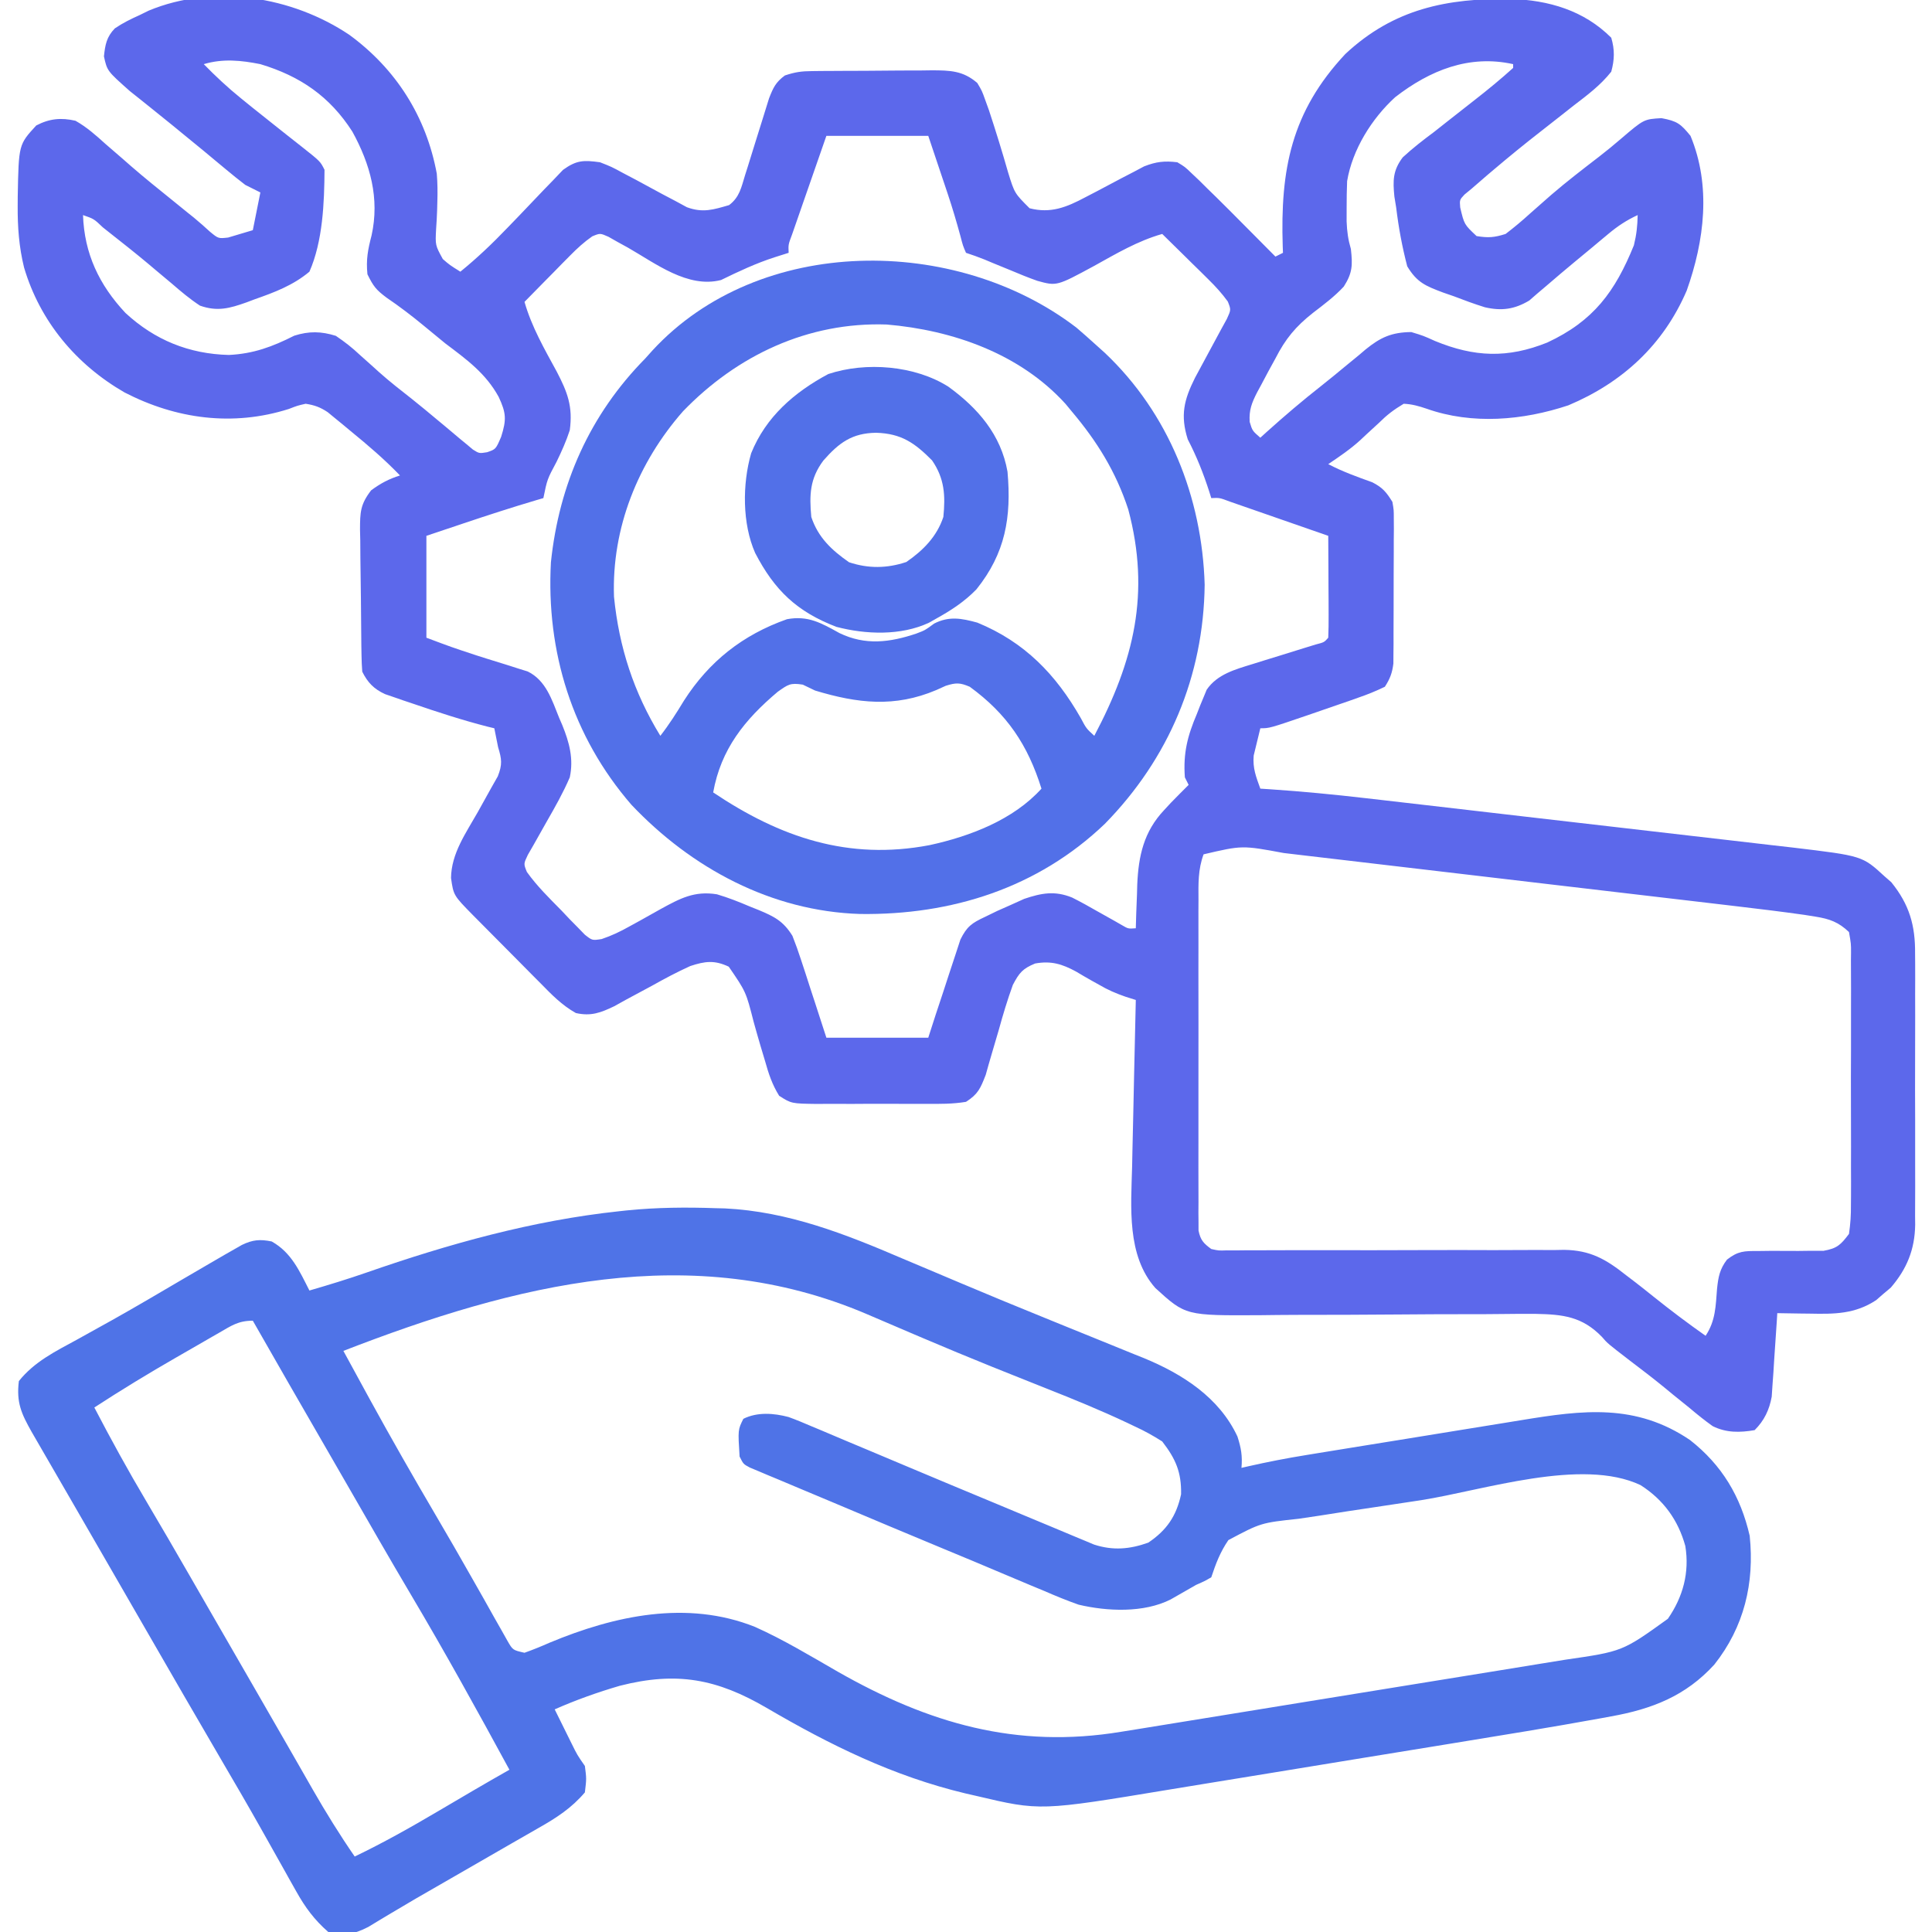 <?xml version="1.0" encoding="UTF-8"?>
<svg version="1.1" xmlns="http://www.w3.org/2000/svg" width="512" height="512">
<path d="M0 0 C12.362 9.033 20.402 21.667 23.191 36.801 C23.4 39.333 23.42 41.698 23.34 44.23 C23.318 45.03 23.296 45.829 23.274 46.652 C23.217 48.253 23.131 49.852 23.013 51.45 C22.784 55.768 22.784 55.768 24.791 59.435 C26.608 61.008 26.608 61.008 29.438 62.781 C33.889 59.167 37.942 55.303 41.906 51.164 C42.9 50.135 43.893 49.107 44.887 48.078 C46.423 46.486 47.952 44.89 49.467 43.278 C50.952 41.703 52.458 40.151 53.969 38.602 C54.851 37.676 55.733 36.751 56.643 35.797 C60.239 33.203 62.083 33.19 66.438 33.781 C69.524 34.99 69.524 34.99 72.598 36.66 C73.721 37.251 74.844 37.842 76.002 38.451 C78.339 39.715 80.675 40.981 83.01 42.248 C84.693 43.133 84.693 43.133 86.41 44.035 C87.423 44.585 88.437 45.135 89.481 45.701 C93.707 47.245 96.469 46.355 100.658 45.135 C103.458 43.005 103.887 40.444 104.91 37.129 C105.119 36.473 105.329 35.817 105.544 35.141 C106.21 33.046 106.857 30.946 107.5 28.844 C108.149 26.746 108.802 24.65 109.467 22.557 C110.069 20.656 110.656 18.75 111.242 16.844 C112.357 13.988 113.009 12.575 115.438 10.781 C118.173 9.869 119.826 9.646 122.646 9.62 C123.491 9.611 124.335 9.601 125.205 9.591 C126.569 9.585 126.569 9.585 127.961 9.578 C128.899 9.572 129.838 9.567 130.804 9.561 C132.79 9.551 134.775 9.545 136.761 9.541 C139.794 9.531 142.826 9.5 145.859 9.469 C147.789 9.462 149.719 9.457 151.648 9.453 C152.554 9.441 153.459 9.428 154.392 9.416 C159.174 9.433 162.666 9.493 166.438 12.781 C167.682 14.877 167.682 14.877 168.539 17.285 C168.86 18.172 169.182 19.059 169.513 19.973 C171.321 25.462 173.032 30.983 174.617 36.541 C176.308 42.004 176.308 42.004 180.289 45.973 C185.899 47.413 190.086 45.704 195.062 43.059 C196.099 42.52 197.135 41.982 198.203 41.428 C200.361 40.288 202.517 39.144 204.672 37.998 C205.708 37.461 206.745 36.924 207.812 36.371 C209.216 35.627 209.216 35.627 210.648 34.867 C213.857 33.618 216.023 33.374 219.438 33.781 C221.439 34.981 221.439 34.981 223.219 36.691 C223.896 37.331 224.572 37.97 225.27 38.629 C225.985 39.34 226.7 40.05 227.438 40.781 C228.204 41.529 228.971 42.276 229.762 43.046 C232.173 45.419 234.558 47.814 236.938 50.219 C237.76 51.046 238.582 51.873 239.43 52.725 C241.435 54.741 243.437 56.76 245.438 58.781 C246.097 58.451 246.757 58.121 247.438 57.781 C247.417 57.218 247.396 56.656 247.374 56.076 C246.719 35.747 249.604 20.442 263.953 5.105 C276.804 -6.917 290.958 -9.709 307.84 -9.504 C317.881 -9.169 327.199 -6.457 334.438 0.781 C335.378 3.958 335.309 6.592 334.438 9.781 C331.595 13.383 328.068 16.005 324.438 18.781 C323.328 19.654 322.22 20.529 321.113 21.406 C319.363 22.789 317.61 24.168 315.848 25.537 C311.569 28.861 307.384 32.279 303.25 35.781 C302.709 36.238 302.169 36.695 301.612 37.166 C300.211 38.359 298.823 39.569 297.438 40.781 C296.5 41.553 296.5 41.553 295.543 42.34 C294.242 43.739 294.242 43.739 294.406 45.754 C295.471 50.265 295.471 50.265 298.75 53.344 C301.855 53.849 303.428 53.731 306.438 52.781 C308.705 51.049 310.775 49.321 312.875 47.406 C314.115 46.309 315.357 45.214 316.602 44.121 C317.551 43.286 317.551 43.286 318.521 42.433 C322.635 38.887 326.945 35.588 331.246 32.273 C333.232 30.741 335.133 29.181 337.035 27.539 C343.09 22.367 343.09 22.367 347.75 22.094 C351.929 22.873 352.809 23.574 355.438 26.781 C360.951 40.07 359.121 54.589 354.438 67.781 C348.255 82.177 337.401 92.17 323.066 98.199 C311.064 102.19 297.614 103.391 285.467 99.082 C283.385 98.377 281.637 97.883 279.438 97.781 C276.736 99.408 275.05 100.684 272.875 102.844 C271.757 103.874 270.637 104.903 269.516 105.93 C268.988 106.426 268.46 106.922 267.916 107.433 C265.28 109.837 262.389 111.79 259.438 113.781 C263.202 115.755 267.101 117.156 271.098 118.586 C273.838 119.986 274.818 121.185 276.438 123.781 C276.812 125.944 276.812 125.944 276.81 128.303 C276.816 129.19 276.822 130.078 276.829 130.993 C276.815 132.419 276.815 132.419 276.801 133.875 C276.801 134.859 276.802 135.842 276.802 136.856 C276.8 138.934 276.79 141.012 276.774 143.089 C276.75 146.269 276.753 149.449 276.76 152.629 C276.754 154.648 276.747 156.668 276.738 158.688 C276.739 159.639 276.74 160.59 276.741 161.57 C276.732 162.457 276.722 163.345 276.712 164.26 C276.708 165.038 276.703 165.817 276.698 166.619 C276.398 169.11 275.806 170.68 274.438 172.781 C272.017 173.948 269.777 174.862 267.25 175.719 C266.545 175.97 265.839 176.221 265.113 176.479 C262.893 177.263 260.666 178.024 258.438 178.781 C256.996 179.28 255.555 179.779 254.113 180.277 C243.861 183.781 243.861 183.781 241.438 183.781 C241.043 185.318 240.673 186.861 240.312 188.406 C240.104 189.265 239.895 190.123 239.68 191.008 C239.385 194.378 240.304 196.626 241.438 199.781 C242.71 199.863 242.71 199.863 244.008 199.946 C252.518 200.519 260.973 201.331 269.444 202.316 C270.78 202.469 272.115 202.622 273.451 202.775 C277.032 203.185 280.612 203.599 284.192 204.015 C286.436 204.275 288.681 204.535 290.925 204.794 C297.971 205.609 305.017 206.426 312.063 207.247 C320.155 208.189 328.247 209.124 336.341 210.052 C342.631 210.773 348.92 211.501 355.208 212.235 C358.951 212.672 362.693 213.105 366.436 213.531 C369.954 213.932 373.47 214.342 376.986 214.758 C378.875 214.979 380.765 215.192 382.655 215.404 C400.969 217.598 400.969 217.598 406.812 222.969 C407.418 223.499 408.024 224.028 408.648 224.574 C413.439 230.484 415.034 236.041 414.955 243.549 C414.966 244.804 414.966 244.804 414.976 246.085 C414.994 248.828 414.982 251.57 414.969 254.312 C414.971 256.232 414.975 258.152 414.98 260.072 C414.986 264.087 414.978 268.101 414.959 272.116 C414.936 277.247 414.949 282.377 414.973 287.509 C414.988 291.47 414.983 295.432 414.973 299.394 C414.97 301.285 414.973 303.177 414.983 305.068 C414.993 307.717 414.977 310.365 414.955 313.014 C414.963 313.786 414.971 314.558 414.98 315.354 C414.879 321.911 412.793 327.045 408.508 332.023 C407.866 332.562 407.224 333.101 406.562 333.656 C405.926 334.211 405.289 334.765 404.633 335.336 C399.004 339.042 393.557 339.041 387.062 338.906 C386.231 338.897 385.4 338.888 384.543 338.879 C382.508 338.856 380.473 338.82 378.438 338.781 C378.37 339.878 378.37 339.878 378.302 340.997 C378.09 344.322 377.858 347.645 377.625 350.969 C377.555 352.119 377.484 353.27 377.412 354.455 C377.332 355.567 377.251 356.679 377.168 357.824 C377.1 358.845 377.032 359.867 376.962 360.919 C376.318 364.432 374.988 367.231 372.438 369.781 C368.526 370.451 364.91 370.517 361.314 368.72 C359.179 367.206 357.183 365.6 355.188 363.906 C353.703 362.708 352.219 361.51 350.734 360.312 C350.009 359.714 349.284 359.116 348.537 358.5 C345.559 356.062 342.502 353.734 339.438 351.406 C333.465 346.813 333.465 346.813 331.943 345.04 C326.714 339.668 321.631 339.116 314.487 338.974 C311.475 338.951 308.468 338.966 305.457 339.009 C302.206 339.055 298.957 339.06 295.706 339.053 C289.973 339.049 284.242 339.083 278.51 339.128 C269.34 339.201 260.172 339.242 251.002 339.235 C247.812 339.242 244.623 339.28 241.434 339.321 C221.632 339.433 221.632 339.433 213.605 332.109 C206.01 323.499 207.174 310.689 207.461 299.922 C207.486 298.651 207.511 297.381 207.537 296.072 C207.604 292.738 207.682 289.404 207.764 286.071 C207.845 282.651 207.914 279.232 207.984 275.812 C208.124 269.135 208.276 262.458 208.438 255.781 C207.525 255.494 206.613 255.206 205.673 254.909 C203.091 254.009 200.999 253.108 198.668 251.73 C198.006 251.362 197.344 250.994 196.662 250.615 C195.304 249.851 193.958 249.067 192.623 248.264 C188.898 246.241 185.992 245.358 181.758 246.117 C178.44 247.482 177.544 248.579 175.854 251.791 C174.426 255.733 173.235 259.679 172.125 263.719 C171.525 265.801 170.914 267.879 170.29 269.954 C169.728 271.837 169.197 273.729 168.667 275.621 C167.286 279.17 166.658 280.727 163.438 282.781 C159.926 283.368 156.46 283.341 152.906 283.312 C151.878 283.316 150.85 283.32 149.791 283.324 C147.619 283.327 145.447 283.319 143.275 283.303 C139.949 283.281 136.626 283.303 133.301 283.328 C131.19 283.325 129.079 283.32 126.969 283.312 C125.974 283.321 124.979 283.329 123.954 283.337 C117.164 283.245 117.164 283.245 113.921 281.176 C112.058 278.168 111.13 275.343 110.176 271.934 C109.776 270.593 109.374 269.252 108.971 267.912 C108.354 265.814 107.749 263.714 107.169 261.605 C105.13 253.612 105.13 253.612 100.565 246.96 C96.776 245.177 94.302 245.497 90.359 246.795 C86.86 248.382 83.538 250.152 80.188 252.031 C77.893 253.27 75.596 254.505 73.297 255.734 C72.291 256.293 71.285 256.851 70.249 257.427 C66.603 259.183 64.059 260.143 60.05 259.248 C56.326 257.157 53.616 254.349 50.641 251.312 C50.006 250.676 49.372 250.04 48.719 249.385 C47.384 248.043 46.053 246.698 44.725 245.35 C42.688 243.282 40.64 241.224 38.59 239.168 C37.294 237.863 35.998 236.557 34.703 235.25 C33.783 234.323 33.783 234.323 32.844 233.378 C27.62 228.065 27.62 228.065 26.965 223.449 C27.045 216.957 30.888 211.588 34 206.094 C35.243 203.889 36.474 201.677 37.691 199.457 C38.241 198.487 38.791 197.517 39.358 196.517 C40.603 193.361 40.41 191.976 39.438 188.781 C39.104 187.115 38.771 185.448 38.438 183.781 C37.594 183.578 37.594 183.578 36.734 183.371 C30.028 181.653 23.483 179.524 16.938 177.281 C16.053 176.985 15.168 176.688 14.257 176.383 C13.419 176.091 12.582 175.8 11.719 175.5 C10.59 175.112 10.59 175.112 9.439 174.717 C6.49 173.339 4.885 171.676 3.438 168.781 C3.323 167.358 3.268 165.93 3.245 164.503 C3.229 163.618 3.213 162.733 3.196 161.822 C3.152 157.774 3.11 153.727 3.087 149.679 C3.071 147.544 3.044 145.409 3.005 143.275 C2.951 140.197 2.929 137.121 2.914 134.043 C2.88 132.615 2.88 132.615 2.845 131.157 C2.86 126.546 2.905 124.473 5.794 120.722 C8.308 118.876 10.471 117.713 13.438 116.781 C9.346 112.522 4.949 108.763 0.375 105.031 C-0.332 104.442 -1.039 103.853 -1.768 103.246 C-2.454 102.685 -3.14 102.125 -3.848 101.547 C-4.465 101.039 -5.083 100.532 -5.719 100.009 C-7.702 98.688 -9.217 98.145 -11.562 97.781 C-13.741 98.278 -13.741 98.278 -16 99.156 C-30.812 103.869 -45.877 101.85 -59.562 94.781 C-72.373 87.397 -81.966 75.946 -86.185 61.676 C-87.525 56.216 -87.914 50.954 -87.875 45.344 C-87.871 44.516 -87.867 43.687 -87.862 42.834 C-87.609 29.094 -87.609 29.094 -82.953 24.031 C-79.443 22.196 -76.366 21.916 -72.562 22.781 C-69.556 24.474 -67.113 26.659 -64.562 28.969 C-63.079 30.252 -61.594 31.535 -60.109 32.816 C-59.36 33.474 -58.61 34.132 -57.838 34.809 C-54.235 37.931 -50.525 40.916 -46.812 43.906 C-45.526 44.95 -44.239 45.995 -42.953 47.039 C-42.369 47.506 -41.784 47.974 -41.182 48.455 C-39.718 49.654 -38.31 50.921 -36.91 52.195 C-34.695 54.02 -34.695 54.02 -32.105 53.734 C-30.94 53.386 -30.94 53.386 -29.75 53.031 C-28.368 52.619 -26.986 52.206 -25.562 51.781 C-24.902 48.481 -24.242 45.181 -23.562 41.781 C-24.883 41.121 -26.203 40.461 -27.562 39.781 C-29.28 38.465 -30.964 37.106 -32.625 35.719 C-33.596 34.913 -34.566 34.107 -35.566 33.277 C-36.555 32.454 -37.544 31.63 -38.562 30.781 C-40.394 29.279 -42.228 27.779 -44.062 26.281 C-44.961 25.544 -45.859 24.807 -46.785 24.047 C-48.701 22.484 -50.626 20.933 -52.559 19.391 C-53.529 18.612 -54.5 17.833 -55.5 17.031 C-56.813 15.987 -56.813 15.987 -58.152 14.922 C-64.167 9.579 -64.167 9.579 -65.016 5.719 C-64.694 2.647 -64.319 0.561 -62.121 -1.703 C-60.008 -3.133 -57.892 -4.178 -55.562 -5.219 C-54.362 -5.808 -54.362 -5.808 -53.137 -6.41 C-35.895 -13.572 -15.107 -10.133 0 0 Z M-38.562 7.781 C-35.407 11.009 -32.197 14.006 -28.688 16.844 C-27.744 17.609 -26.8 18.375 -25.828 19.164 C-23.41 21.108 -20.98 23.036 -18.547 24.961 C-17.866 25.501 -17.185 26.041 -16.484 26.597 C-15.134 27.667 -13.782 28.733 -12.426 29.795 C-7.674 33.559 -7.674 33.559 -6.562 35.781 C-6.611 44.5 -7.016 54.724 -10.562 62.781 C-14.9 66.41 -19.792 68.246 -25.062 70.094 C-26.163 70.509 -26.163 70.509 -27.285 70.932 C-31.723 72.508 -34.963 73.402 -39.562 71.781 C-42.246 70.028 -44.639 68 -47.062 65.906 C-48.469 64.727 -49.877 63.548 -51.285 62.371 C-51.993 61.774 -52.701 61.177 -53.43 60.562 C-56.737 57.801 -60.112 55.129 -63.5 52.469 C-64.097 51.995 -64.694 51.522 -65.309 51.034 C-67.676 48.779 -67.676 48.779 -70.562 47.781 C-70.223 57.963 -66.284 66.29 -59.312 73.719 C-51.547 80.899 -42.474 84.583 -31.91 84.848 C-25.411 84.54 -20.365 82.67 -14.582 79.742 C-10.678 78.5 -7.43 78.569 -3.562 79.781 C-1.154 81.417 0.73 82.879 2.812 84.844 C3.947 85.858 5.082 86.871 6.219 87.883 C7.042 88.63 7.042 88.63 7.883 89.392 C10.713 91.921 13.705 94.241 16.688 96.586 C18.903 98.355 21.08 100.153 23.25 101.977 C24.256 102.81 24.256 102.81 25.282 103.66 C26.617 104.767 27.943 105.883 29.261 107.01 C30.18 107.765 30.18 107.765 31.117 108.535 C31.661 108.992 32.205 109.449 32.765 109.92 C34.436 110.965 34.436 110.965 36.532 110.625 C38.835 109.834 38.835 109.834 40.25 106.531 C41.697 101.961 41.576 100.229 39.598 95.977 C36.159 89.687 31.072 86.031 25.438 81.781 C23.556 80.247 21.681 78.706 19.812 77.156 C16.587 74.484 13.337 72.01 9.875 69.656 C7.13 67.599 6.394 66.693 4.812 63.469 C4.414 59.554 4.937 56.916 5.91 53.164 C8.081 43.356 5.562 34.285 0.812 25.656 C-5.157 16.336 -13.011 10.955 -23.562 7.781 C-28.66 6.769 -33.511 6.266 -38.562 7.781 Z M277.18 16.531 C270.981 22.188 265.841 30.394 264.438 38.781 C264.344 41.113 264.308 43.448 264.312 45.781 C264.31 46.998 264.307 48.215 264.305 49.469 C264.413 52.16 264.696 54.23 265.438 56.781 C265.908 61.015 265.879 63.09 263.562 66.719 C261.106 69.365 258.299 71.465 255.438 73.656 C250.803 77.298 248.096 80.573 245.438 85.781 C244.815 86.917 244.192 88.053 243.551 89.223 C242.886 90.47 242.223 91.719 241.562 92.969 C241.239 93.563 240.916 94.158 240.583 94.77 C239.167 97.548 238.416 99.442 238.617 102.582 C239.326 104.946 239.326 104.946 241.438 106.781 C241.971 106.297 242.505 105.812 243.055 105.312 C247.793 101.05 252.61 96.941 257.625 93.008 C259.756 91.32 261.851 89.609 263.938 87.867 C265.167 86.859 266.396 85.851 267.625 84.844 C268.48 84.116 268.48 84.116 269.352 83.374 C273.274 80.196 276.224 78.834 281.438 78.781 C284.613 79.742 284.613 79.742 287.75 81.156 C298.161 85.433 306.983 85.778 317.488 81.555 C329.746 75.846 335.45 68.088 340.438 55.781 C341.129 52.971 341.379 50.684 341.438 47.781 C338.503 49.134 336.155 50.687 333.68 52.758 C332.976 53.343 332.273 53.928 331.548 54.531 C330.811 55.15 330.073 55.769 329.312 56.406 C327.781 57.673 326.25 58.94 324.719 60.207 C322.241 62.267 319.779 64.34 317.344 66.449 C316.091 67.511 316.091 67.511 314.812 68.594 C313.772 69.501 313.772 69.501 312.711 70.426 C308.808 72.753 305.411 73.232 300.957 72.214 C298.152 71.34 295.428 70.338 292.688 69.281 C291.27 68.79 291.27 68.79 289.824 68.289 C285.231 66.551 282.969 65.662 280.371 61.359 C279.015 56.164 278.085 51.112 277.438 45.781 C277.204 44.345 277.204 44.345 276.965 42.879 C276.543 38.638 276.552 35.951 279.18 32.48 C281.814 30.049 284.559 27.919 287.438 25.781 C288.619 24.854 289.797 23.923 290.973 22.988 C293.374 21.082 295.785 19.189 298.207 17.309 C301.719 14.573 305.136 11.769 308.438 8.781 C308.438 8.451 308.438 8.121 308.438 7.781 C296.795 5.194 286.38 9.4 277.18 16.531 Z M126.438 26.781 C125.01 30.874 123.585 34.967 122.165 39.062 C121.681 40.455 121.196 41.848 120.71 43.24 C120.012 45.24 119.318 47.241 118.625 49.242 C118.206 50.447 117.787 51.651 117.355 52.892 C116.337 55.594 116.337 55.594 116.438 57.781 C114.581 58.369 114.581 58.369 112.688 58.969 C107.762 60.567 103.174 62.713 98.527 64.988 C89.723 67.248 81.185 60.601 73.863 56.418 C72.965 55.924 72.066 55.431 71.141 54.922 C70.333 54.463 69.525 54.005 68.692 53.532 C66.476 52.551 66.476 52.551 64.387 53.417 C62.208 54.942 60.414 56.58 58.547 58.477 C57.483 59.55 57.483 59.55 56.398 60.645 C55.669 61.391 54.939 62.137 54.188 62.906 C53.442 63.66 52.697 64.414 51.93 65.191 C50.094 67.05 48.264 68.914 46.438 70.781 C48.323 77.393 51.71 83.253 54.98 89.262 C57.864 94.802 59.278 98.531 58.438 104.781 C57.496 107.694 56.274 110.405 54.938 113.156 C52.458 117.785 52.458 117.785 51.438 122.781 C50.548 123.042 50.548 123.042 49.641 123.308 C43.152 125.23 36.727 127.311 30.312 129.469 C27.054 130.562 23.795 131.655 20.438 132.781 C20.438 141.691 20.438 150.601 20.438 159.781 C27.042 162.263 27.042 162.263 33.707 164.465 C34.615 164.753 35.523 165.041 36.459 165.338 C38.336 165.93 40.217 166.514 42.1 167.088 C43.001 167.377 43.903 167.667 44.832 167.965 C45.645 168.218 46.458 168.471 47.296 168.732 C52.145 171.108 53.704 176.278 55.625 181.031 C55.898 181.662 56.17 182.292 56.451 182.941 C58.304 187.502 59.494 191.869 58.438 196.781 C56.685 200.865 54.525 204.681 52.312 208.531 C51.15 210.559 50 212.596 48.867 214.641 C48.354 215.532 47.841 216.424 47.312 217.343 C46.19 219.708 46.19 219.708 47.066 221.857 C49.752 225.624 53.009 228.806 56.25 232.094 C56.962 232.847 57.674 233.601 58.408 234.377 C59.105 235.084 59.802 235.791 60.52 236.52 C61.151 237.17 61.782 237.82 62.433 238.49 C64.383 240.025 64.383 240.025 66.88 239.642 C69.545 238.745 71.824 237.657 74.273 236.277 C75.623 235.538 75.623 235.538 77 234.783 C78.871 233.743 80.738 232.696 82.602 231.643 C87.718 228.854 91.469 226.823 97.438 227.781 C100.449 228.668 103.302 229.798 106.188 231.031 C106.942 231.332 107.696 231.632 108.473 231.941 C112.609 233.668 115.015 234.865 117.438 238.781 C118.262 240.854 119.009 242.957 119.699 245.078 C120.096 246.283 120.492 247.489 120.9 248.73 C121.305 249.985 121.709 251.239 122.125 252.531 C122.544 253.814 122.964 255.097 123.385 256.379 C124.409 259.511 125.424 262.646 126.438 265.781 C135.347 265.781 144.257 265.781 153.438 265.781 C154.101 263.723 154.765 261.664 155.449 259.543 C156.107 257.546 156.771 255.551 157.435 253.556 C157.893 252.172 158.344 250.786 158.788 249.398 C159.429 247.398 160.093 245.408 160.762 243.418 C161.154 242.219 161.547 241.02 161.952 239.784 C163.671 236.31 164.976 235.397 168.438 233.781 C169.528 233.251 170.619 232.722 171.742 232.176 C173.509 231.393 173.509 231.393 175.312 230.594 C176.486 230.064 177.659 229.534 178.867 228.988 C183.432 227.445 186.963 226.78 191.549 228.636 C193.83 229.78 196.04 231.005 198.25 232.281 C199.755 233.128 201.261 233.972 202.77 234.812 C203.427 235.19 204.084 235.567 204.761 235.955 C206.425 236.929 206.425 236.929 208.438 236.781 C208.475 235.502 208.512 234.224 208.551 232.906 C208.616 231.198 208.683 229.49 208.75 227.781 C208.784 226.522 208.784 226.522 208.818 225.238 C209.144 217.601 210.559 211.166 215.938 205.469 C216.525 204.833 217.113 204.198 217.719 203.543 C219.28 201.943 220.85 200.354 222.438 198.781 C222.107 198.121 221.778 197.461 221.438 196.781 C220.969 190.388 222.13 185.822 224.625 179.969 C224.917 179.219 225.209 178.47 225.51 177.697 C225.809 176.976 226.109 176.255 226.418 175.512 C226.685 174.866 226.952 174.221 227.227 173.555 C230.027 169.452 234.809 168.177 239.359 166.773 C240.467 166.427 241.574 166.08 242.715 165.723 C243.861 165.371 245.007 165.019 246.188 164.656 C248.475 163.948 250.761 163.237 253.047 162.523 C254.057 162.213 255.067 161.902 256.108 161.582 C258.37 160.995 258.37 160.995 259.438 159.781 C259.525 157.782 259.544 155.779 259.535 153.777 C259.532 152.562 259.529 151.347 259.525 150.096 C259.517 148.816 259.509 147.537 259.5 146.219 C259.493 144.294 259.493 144.294 259.486 142.33 C259.474 139.147 259.458 135.964 259.438 132.781 C255.345 131.353 251.252 129.929 247.157 128.509 C245.764 128.025 244.371 127.54 242.979 127.054 C240.979 126.356 238.978 125.662 236.977 124.969 C235.772 124.55 234.568 124.131 233.327 123.699 C230.625 122.68 230.625 122.68 228.438 122.781 C228.267 122.236 228.097 121.691 227.922 121.129 C226.359 116.266 224.567 111.748 222.207 107.215 C220.187 100.826 221.208 96.741 224.133 90.891 C225.26 88.762 226.404 86.643 227.562 84.531 C228.725 82.409 229.875 80.279 231.008 78.141 C231.521 77.207 232.034 76.273 232.563 75.312 C233.683 72.866 233.683 72.866 232.82 70.689 C231.271 68.552 229.624 66.743 227.742 64.891 C227.027 64.182 226.311 63.473 225.574 62.742 C224.828 62.013 224.081 61.283 223.312 60.531 C222.558 59.786 221.804 59.041 221.027 58.273 C219.168 56.438 217.305 54.608 215.438 52.781 C208.937 54.628 203.3 57.979 197.426 61.236 C187.483 66.619 187.483 66.619 182.34 65.204 C179.936 64.353 177.598 63.404 175.25 62.406 C173.652 61.752 172.055 61.099 170.457 60.445 C169.757 60.151 169.057 59.857 168.335 59.553 C166.727 58.899 165.085 58.33 163.438 57.781 C162.618 55.887 162.618 55.887 161.98 53.414 C160.95 49.64 159.857 45.92 158.613 42.211 C158.337 41.383 158.06 40.555 157.775 39.703 C157.437 38.697 157.098 37.692 156.75 36.656 C155.657 33.398 154.564 30.139 153.438 26.781 C144.528 26.781 135.618 26.781 126.438 26.781 Z M226.399 217.188 C224.911 221.2 225.021 225.029 225.049 229.276 C225.044 230.237 225.039 231.198 225.033 232.189 C225.02 235.367 225.029 238.545 225.039 241.723 C225.037 243.929 225.034 246.136 225.03 248.343 C225.026 252.967 225.032 257.591 225.046 262.216 C225.063 268.15 225.054 274.084 225.036 280.018 C225.025 284.574 225.028 289.13 225.036 293.686 C225.038 295.875 225.036 298.063 225.029 300.252 C225.021 303.307 225.033 306.361 225.049 309.416 C225.043 310.325 225.037 311.234 225.031 312.17 C225.039 313.001 225.048 313.832 225.057 314.689 C225.058 315.411 225.059 316.133 225.06 316.877 C225.56 319.4 226.373 320.274 228.438 321.781 C230.395 322.22 230.395 322.22 232.572 322.14 C233.413 322.143 234.254 322.147 235.12 322.151 C236.5 322.135 236.5 322.135 237.907 322.118 C238.878 322.119 239.849 322.12 240.849 322.12 C242.961 322.12 245.073 322.113 247.184 322.1 C250.531 322.082 253.877 322.085 257.224 322.093 C266.74 322.115 276.255 322.104 285.771 322.066 C291.591 322.044 297.41 322.052 303.23 322.077 C305.444 322.08 307.659 322.073 309.873 322.053 C312.98 322.027 316.085 322.038 319.192 322.056 C320.099 322.039 321.007 322.022 321.941 322.005 C328.927 322.105 333.033 324.495 338.438 328.781 C339.096 329.282 339.754 329.783 340.433 330.299 C342.164 331.622 343.866 332.977 345.562 334.344 C350.092 337.975 354.688 341.44 359.438 344.781 C362.083 340.813 362.106 336.949 362.473 332.318 C362.802 329.188 363.184 327.112 365.114 324.588 C368.061 322.297 369.673 322.296 373.375 322.312 C374.517 322.298 375.659 322.284 376.836 322.27 C379.237 322.277 381.638 322.285 384.039 322.293 C385.181 322.279 386.323 322.265 387.5 322.25 C388.543 322.255 389.586 322.259 390.66 322.264 C394.276 321.636 395.229 320.698 397.438 317.781 C397.832 315.062 397.985 312.748 397.955 310.031 C397.962 309.255 397.969 308.479 397.976 307.679 C397.994 305.118 397.982 302.558 397.969 299.996 C397.971 298.215 397.975 296.435 397.98 294.654 C397.986 290.924 397.978 287.194 397.959 283.465 C397.936 278.68 397.949 273.897 397.973 269.113 C397.988 265.437 397.983 261.761 397.973 258.085 C397.97 256.32 397.973 254.556 397.983 252.792 C397.993 250.328 397.977 247.866 397.955 245.402 C397.963 244.671 397.971 243.94 397.98 243.187 C397.986 240.92 397.986 240.92 397.438 237.781 C394.673 235.153 392.311 234.299 388.589 233.705 C387.613 233.549 386.638 233.393 385.633 233.231 C379.771 232.406 373.901 231.679 368.021 230.994 C366.605 230.826 365.19 230.658 363.774 230.49 C359.963 230.039 356.151 229.592 352.339 229.146 C349.145 228.772 345.952 228.396 342.759 228.02 C335.223 227.132 327.687 226.249 320.151 225.367 C312.396 224.46 304.642 223.547 296.888 222.63 C290.208 221.841 283.528 221.056 276.847 220.273 C272.866 219.807 268.886 219.34 264.906 218.868 C261.166 218.425 257.424 217.988 253.682 217.553 C251.667 217.318 249.652 217.078 247.637 216.838 C236.637 214.795 236.637 214.795 226.399 217.188 Z " fill="#5C68EB" transform="translate(92.562,9.219)"/>
<path d="M0 0 C0.741 0.018 1.482 0.035 2.246 0.054 C19.052 0.885 34.109 6.828 49.375 13.375 C51.362 14.215 53.349 15.053 55.337 15.889 C58.431 17.192 61.525 18.496 64.616 19.807 C72.064 22.961 79.54 26.037 87.035 29.078 C89.135 29.933 91.234 30.787 93.333 31.642 C96.358 32.874 99.384 34.103 102.413 35.324 C105.213 36.453 108.007 37.594 110.801 38.738 C111.615 39.063 112.428 39.387 113.267 39.721 C123.516 43.952 133.221 50.142 138.062 60.5 C139.034 63.528 139.411 65.67 139.125 68.812 C139.678 68.685 140.232 68.557 140.802 68.425 C145.989 67.246 151.173 66.239 156.424 65.392 C157.199 65.265 157.974 65.138 158.773 65.007 C161.305 64.593 163.838 64.183 166.371 63.773 C168.15 63.485 169.93 63.196 171.709 62.908 C175.426 62.305 179.144 61.706 182.862 61.107 C187.604 60.344 192.346 59.57 197.087 58.794 C200.757 58.195 204.428 57.603 208.1 57.013 C209.848 56.731 211.595 56.446 213.342 56.159 C229.567 53.495 243.604 51.682 258 61.438 C266.468 68.078 271.424 76.39 273.812 86.812 C275.118 99.345 272.337 110.968 264.445 120.934 C256.84 129.28 247.898 132.734 237.072 134.673 C235.716 134.923 235.716 134.923 234.332 135.178 C221.305 137.551 208.232 139.666 195.164 141.797 C193.754 142.027 192.343 142.257 190.933 142.488 C184.315 143.568 177.697 144.646 171.079 145.72 C163.51 146.949 155.944 148.187 148.378 149.434 C142.472 150.406 136.565 151.369 130.657 152.325 C127.152 152.893 123.647 153.464 120.145 154.046 C85.782 159.74 85.782 159.74 68.875 155.75 C67.898 155.526 66.92 155.302 65.913 155.071 C46.858 150.512 30.113 142.264 13.281 132.414 C0.131 124.742 -10.505 122.699 -25.625 126.562 C-31.529 128.29 -37.249 130.324 -42.875 132.812 C-41.919 134.751 -40.96 136.688 -40 138.625 C-39.466 139.704 -38.933 140.783 -38.383 141.895 C-36.903 144.891 -36.903 144.891 -34.875 147.812 C-34.438 151.188 -34.438 151.188 -34.875 154.812 C-38.363 158.93 -42.414 161.565 -47.062 164.188 C-47.78 164.601 -48.498 165.015 -49.237 165.441 C-50.859 166.374 -52.483 167.305 -54.108 168.232 C-58.339 170.649 -62.555 173.09 -66.773 175.528 C-71.091 178.022 -75.413 180.51 -79.739 182.993 C-81.896 184.245 -84.043 185.515 -86.181 186.8 C-87.24 187.435 -88.299 188.069 -89.391 188.723 C-90.338 189.298 -91.286 189.873 -92.263 190.465 C-96.267 192.531 -98.461 192.742 -102.875 191.812 C-106.556 188.599 -108.999 185.291 -111.371 181.043 C-112.005 179.919 -112.638 178.796 -113.291 177.638 C-113.785 176.75 -113.785 176.75 -114.289 175.843 C-115.69 173.32 -117.11 170.807 -118.529 168.293 C-119.256 167.003 -119.982 165.713 -120.708 164.423 C-124.054 158.474 -127.484 152.575 -130.938 146.688 C-137.668 135.185 -144.332 123.643 -150.984 112.095 C-153.489 107.746 -155.997 103.399 -158.505 99.053 C-159.744 96.906 -160.983 94.759 -162.221 92.611 C-165.152 87.53 -168.084 82.45 -171.021 77.373 C-172.409 74.973 -173.797 72.573 -175.185 70.172 C-176.165 68.476 -177.147 66.781 -178.129 65.086 C-179.018 63.547 -179.018 63.547 -179.926 61.977 C-180.448 61.074 -180.971 60.171 -181.509 59.241 C-184.21 54.44 -185.574 51.501 -184.875 45.812 C-180.76 40.674 -175.271 37.983 -169.562 34.875 C-167.5 33.732 -165.439 32.587 -163.379 31.441 C-162.313 30.85 -161.247 30.258 -160.149 29.649 C-153.725 26.046 -147.385 22.3 -141.034 18.571 C-138.318 16.978 -135.598 15.392 -132.875 13.812 C-132.024 13.319 -131.173 12.825 -130.297 12.317 C-129.5 11.863 -128.704 11.409 -127.883 10.941 C-126.837 10.343 -126.837 10.343 -125.77 9.733 C-122.927 8.352 -120.959 8.182 -117.875 8.812 C-112.633 11.753 -110.513 16.651 -107.875 21.812 C-102.754 20.325 -97.67 18.77 -92.633 17.016 C-70.949 9.467 -48.759 3.261 -25.875 0.812 C-25.191 0.738 -24.507 0.664 -23.803 0.587 C-15.859 -0.221 -7.97 -0.281 0 0 Z M-98.875 37.812 C-96.885 41.485 -94.882 45.15 -92.875 48.812 C-92.36 49.753 -92.36 49.753 -91.835 50.713 C-86.192 61.008 -80.371 71.191 -74.425 81.313 C-71.156 86.882 -67.926 92.469 -64.75 98.09 C-63.728 99.891 -62.705 101.691 -61.683 103.491 C-60.702 105.224 -59.732 106.961 -58.761 108.699 C-58.166 109.746 -57.57 110.793 -56.957 111.871 C-56.433 112.802 -55.91 113.734 -55.37 114.693 C-53.981 117.106 -53.981 117.106 -50.875 117.812 C-48.579 116.993 -46.411 116.11 -44.188 115.125 C-27.008 107.971 -7.82 103.782 10.168 110.938 C17.763 114.331 24.921 118.674 32.125 122.812 C56.185 136.521 79.504 143.335 107.25 138.749 C108.635 138.526 110.019 138.305 111.403 138.084 C115.132 137.486 118.859 136.878 122.585 136.267 C126.503 135.626 130.423 134.994 134.342 134.361 C140.921 133.297 147.498 132.226 154.074 131.151 C161.656 129.911 169.239 128.682 176.823 127.46 C184.148 126.279 191.472 125.09 198.795 123.897 C201.898 123.392 205.002 122.89 208.106 122.389 C211.767 121.799 215.427 121.201 219.086 120.599 C221.054 120.277 223.023 119.961 224.991 119.645 C240.108 117.457 240.108 117.457 252.125 108.812 C256.15 102.995 257.893 96.548 256.754 89.523 C254.843 82.614 250.953 77.261 244.902 73.391 C229.341 66.002 203.165 74.796 186.731 77.375 C182.692 78.006 178.651 78.616 174.607 79.207 C169.691 79.926 164.782 80.683 159.876 81.467 C158.016 81.758 156.153 82.035 154.289 82.299 C144.275 83.375 144.275 83.375 135.659 87.956 C133.475 91.14 132.339 94.17 131.125 97.812 C129.344 98.84 129.344 98.84 127.125 99.812 C124.858 101.094 122.599 102.39 120.344 103.691 C113.229 107.286 103.569 106.862 95.971 105.067 C92.874 103.978 89.884 102.75 86.875 101.438 C85.723 100.961 84.571 100.484 83.385 99.993 C80.775 98.912 78.173 97.815 75.576 96.705 C70.561 94.566 65.524 92.479 60.488 90.391 C50.588 86.277 40.7 82.136 30.829 77.954 C27.946 76.737 25.059 75.531 22.171 74.325 C20.238 73.511 18.304 72.697 16.371 71.883 C15.459 71.505 14.547 71.126 13.608 70.737 C12.355 70.206 12.355 70.206 11.076 69.665 C10.335 69.354 9.595 69.044 8.832 68.725 C7.125 67.812 7.125 67.812 6.125 65.812 C5.674 58.714 5.674 58.714 7.125 55.812 C10.815 53.968 15.177 54.297 19.099 55.335 C21.157 56.085 23.162 56.914 25.172 57.785 C25.929 58.1 26.686 58.414 27.466 58.739 C29.942 59.771 32.408 60.823 34.875 61.875 C36.602 62.599 38.329 63.322 40.057 64.044 C43.63 65.538 47.199 67.041 50.765 68.549 C58.367 71.764 65.991 74.926 73.613 78.095 C76.599 79.338 79.584 80.587 82.569 81.836 C84.569 82.671 86.57 83.504 88.572 84.336 C90.778 85.253 92.982 86.174 95.182 87.104 C96.059 87.468 96.936 87.832 97.84 88.207 C98.567 88.512 99.294 88.818 100.043 89.132 C105.063 90.773 109.534 90.383 114.438 88.625 C119.321 85.331 121.883 81.571 123.125 75.812 C123.23 69.983 121.731 66.478 118.125 61.812 C115.702 60.273 113.525 59.058 110.945 57.875 C110.242 57.539 109.538 57.202 108.813 56.855 C101.75 53.529 94.533 50.58 87.274 47.711 C83.268 46.128 79.271 44.523 75.273 42.918 C74.447 42.586 73.62 42.255 72.768 41.913 C66.727 39.481 60.72 36.974 54.727 34.426 C53.876 34.065 53.026 33.704 52.151 33.332 C48.064 31.594 43.981 29.848 39.902 28.092 C-6.5 8.24 -53.467 20.195 -98.875 37.812 Z M-131.906 33.066 C-132.793 33.574 -132.793 33.574 -133.698 34.092 C-134.953 34.813 -136.208 35.537 -137.46 36.264 C-139.337 37.353 -141.218 38.432 -143.102 39.51 C-150.486 43.753 -157.736 48.165 -164.875 52.812 C-160.481 61.244 -155.923 69.543 -151.07 77.719 C-147.224 84.2 -143.449 90.72 -139.688 97.25 C-139.05 98.356 -138.412 99.463 -137.756 100.603 C-136.447 102.874 -135.139 105.146 -133.831 107.417 C-130.065 113.955 -126.294 120.49 -122.521 127.023 C-119.617 132.052 -116.718 137.083 -113.832 142.123 C-112.816 143.897 -111.799 145.67 -110.781 147.443 C-109.509 149.661 -108.239 151.879 -106.973 154.1 C-103.49 160.164 -99.847 166.055 -95.875 171.812 C-88.257 168.151 -80.964 164.046 -73.688 159.75 C-71.611 158.53 -69.534 157.31 -67.457 156.09 C-66.495 155.524 -65.533 154.958 -64.542 154.375 C-61.333 152.495 -58.109 150.647 -54.875 148.812 C-63.346 133.213 -71.929 117.664 -80.987 102.396 C-86.713 92.738 -92.286 82.99 -97.889 73.26 C-99.887 69.791 -101.888 66.323 -103.891 62.855 C-110.242 51.855 -116.592 40.853 -122.875 29.812 C-126.747 29.812 -128.553 31.136 -131.906 33.066 Z " fill="#4F73E7" transform="translate(189.875,320.188)"/>
<path d="M0 0 C1.605 1.371 3.188 2.768 4.75 4.188 C5.665 5.01 6.58 5.832 7.523 6.68 C24.484 22.711 33.315 44.984 34 68.125 C33.72 92.391 24.489 114.219 7.551 131.508 C-10.237 148.527 -33.071 155.725 -57.32 155.402 C-80.801 154.671 -101.991 143.285 -117.938 126.438 C-133.586 108.354 -140.55 85.866 -139.25 62.188 C-137.08 41.438 -128.933 23.078 -114.25 8.188 C-113.626 7.491 -113.002 6.795 -112.359 6.078 C-83.958 -24.71 -31.926 -24.458 0 0 Z M-104.25 22.188 C-116.167 35.763 -123.159 53.066 -122.535 71.316 C-121.204 84.72 -117.284 96.725 -110.25 108.188 C-107.93 105.203 -105.957 102.107 -104 98.875 C-97.333 88.467 -88.432 81.431 -76.695 77.285 C-71.116 76.243 -67.604 78.294 -62.785 80.961 C-55.922 84.281 -49.451 83.451 -42.422 81.094 C-40.097 80.21 -40.097 80.21 -37.688 78.438 C-33.741 76.414 -30.443 77.037 -26.25 78.188 C-13.703 83.335 -5.426 91.933 1.156 103.465 C2.616 106.223 2.616 106.223 4.75 108.188 C15.251 88.309 19.679 70.398 13.75 48.188 C10.48 38.21 5.5 30.182 -1.25 22.188 C-1.791 21.533 -2.333 20.878 -2.891 20.203 C-14.98 6.892 -32.778 0.683 -50.25 -0.812 C-71.14 -1.531 -89.939 7.367 -104.25 22.188 Z M-79.125 96.5 C-87.924 103.917 -94.182 111.704 -96.25 123.188 C-78.517 135.089 -60.44 141.269 -38.904 137.156 C-28.209 134.828 -16.735 130.468 -9.25 122.188 C-12.865 110.62 -18.353 102.403 -28.25 95.188 C-30.861 94.073 -31.888 94.074 -34.617 94.93 C-35.445 95.304 -36.272 95.677 -37.125 96.062 C-48.162 100.735 -57.972 99.601 -69.25 96.188 C-70.323 95.672 -71.395 95.156 -72.5 94.625 C-75.849 94.092 -76.413 94.605 -79.125 96.5 Z " fill="#5270E8" transform="translate(285.25,86.812)"/>
<path d="M0 0 C7.866 5.704 13.949 12.757 15.672 22.523 C16.749 34.622 15.103 44.144 7.434 53.707 C4.249 56.99 0.658 59.317 -3.328 61.523 C-4.233 62.036 -4.233 62.036 -5.156 62.559 C-12.594 66.035 -21.908 65.681 -29.684 63.645 C-40.144 59.627 -46.076 53.944 -51.199 44.074 C-54.638 36.305 -54.613 25.784 -52.266 17.648 C-48.366 7.971 -40.811 1.46 -31.828 -3.352 C-21.831 -6.677 -8.853 -5.615 0 0 Z M-33.141 19.586 C-36.736 24.414 -36.858 28.706 -36.328 34.523 C-34.514 39.965 -30.945 43.302 -26.328 46.523 C-21.199 48.233 -16.267 48.17 -11.141 46.461 C-6.672 43.382 -3.061 39.722 -1.328 34.523 C-0.765 28.834 -1 24.354 -4.328 19.523 C-8.924 14.895 -12.462 12.406 -19.141 12.211 C-25.555 12.295 -29.003 14.873 -33.141 19.586 Z " fill="#5270E8" transform="translate(251.328,102.477)"/>
</svg>
